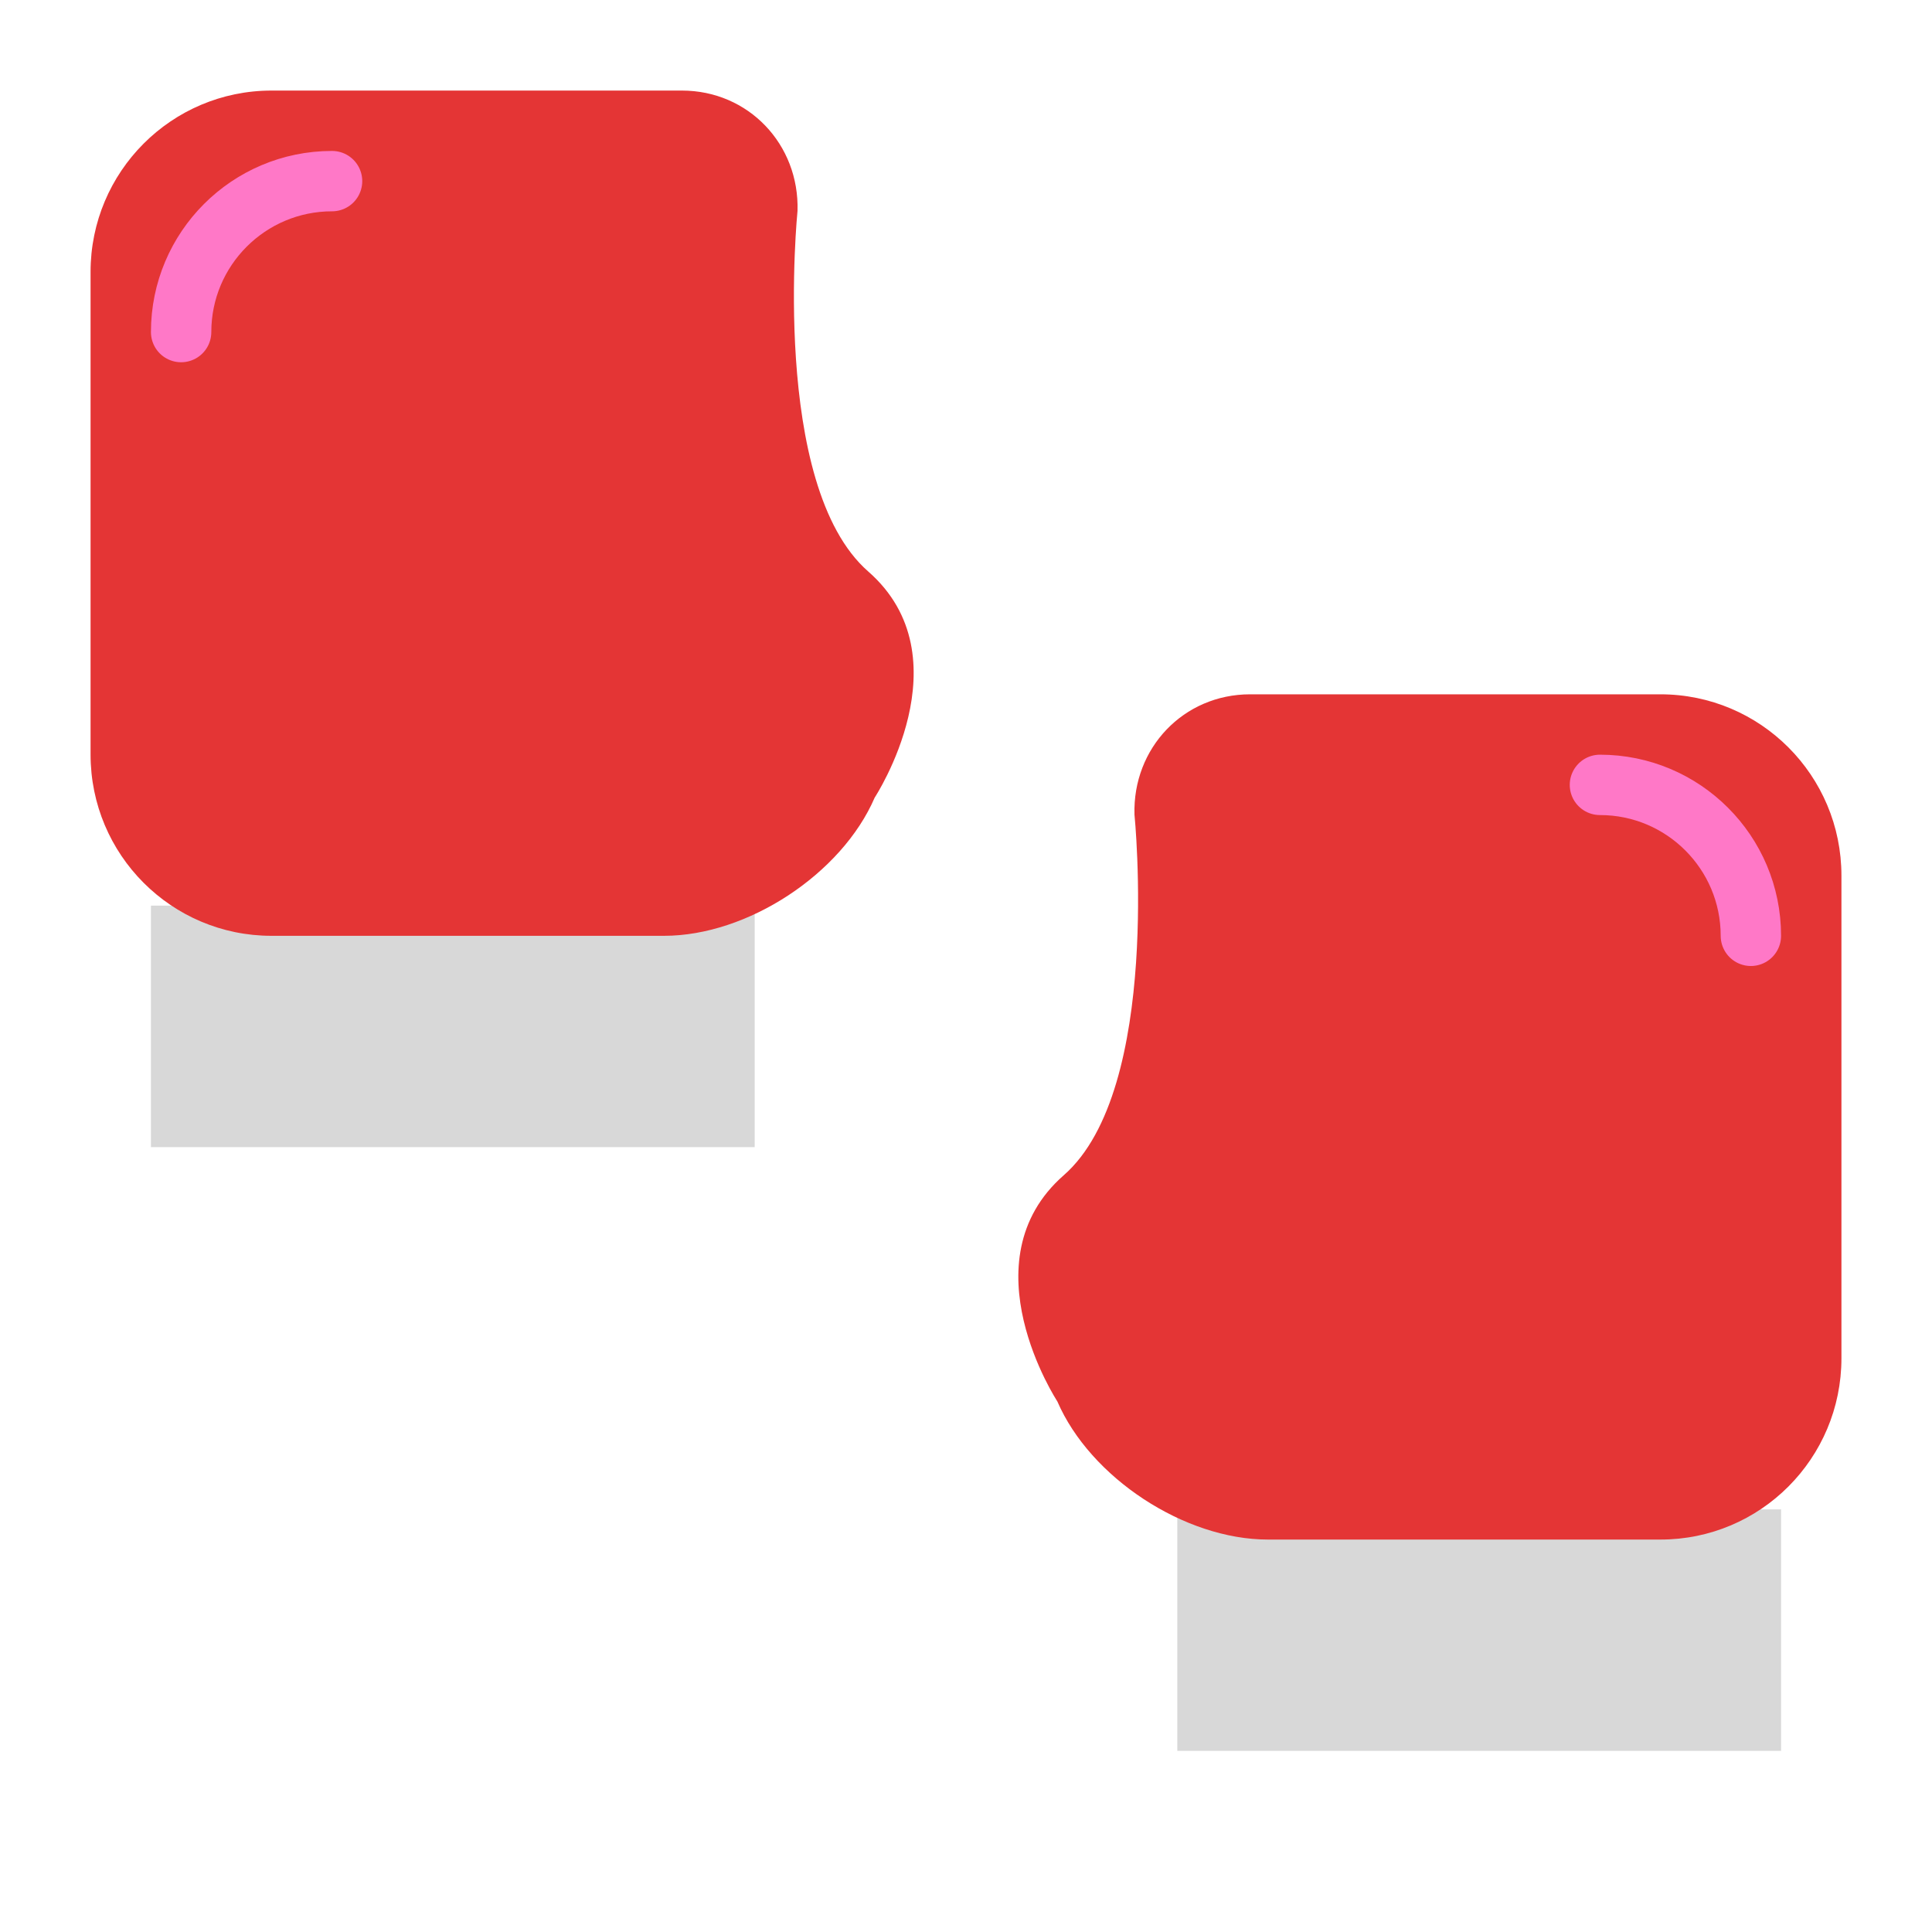 <svg xmlns="http://www.w3.org/2000/svg" width="64" height="64" viewBox="0 0 64 64">
  <g fill="none" fill-rule="evenodd">
    <rect width="20" height="8" x="5" y="30" fill="#D8D8D8"/>
    <path fill="#E43535" d="M3,9.007 C3,5.689 5.683,3 8.998,3 L22.587,3 C24.797,3 26.483,4.785 26.419,6.985 C26.419,6.985 25.5,16.077 28.76,18.93 C32.019,21.783 28.975,26.422 28.975,26.422 C27.884,28.95 24.764,31 21.998,31 L8.994,31 C5.684,31 3,28.315 3,24.993 L3,9.007 Z"/>
    <path stroke="#FF78C7" stroke-linecap="round" stroke-width="2" d="M11,6 C8.239,6 6,8.239 6,11"/>
    <g transform="matrix(-1 0 0 1 61 23)">
      <rect width="20" height="8" x="2" y="27" fill="#D8D8D8"/>
      <path fill="#E43535" d="M0,6.007 C0,2.689 2.683,0 5.998,0 L19.587,0 C21.797,0 23.483,1.785 23.419,3.985 C23.419,3.985 22.5,13.077 25.76,15.93 C29.019,18.783 25.975,23.422 25.975,23.422 C24.884,25.95 21.764,28 18.998,28 L5.994,28 C2.684,28 0,25.315 0,21.993 L0,6.007 Z"/>
      <path stroke="#FF78C7" stroke-linecap="round" stroke-width="2" d="M8,3 C5.239,3 3,5.239 3,8"/>
    </g>
  </g>
</svg>
